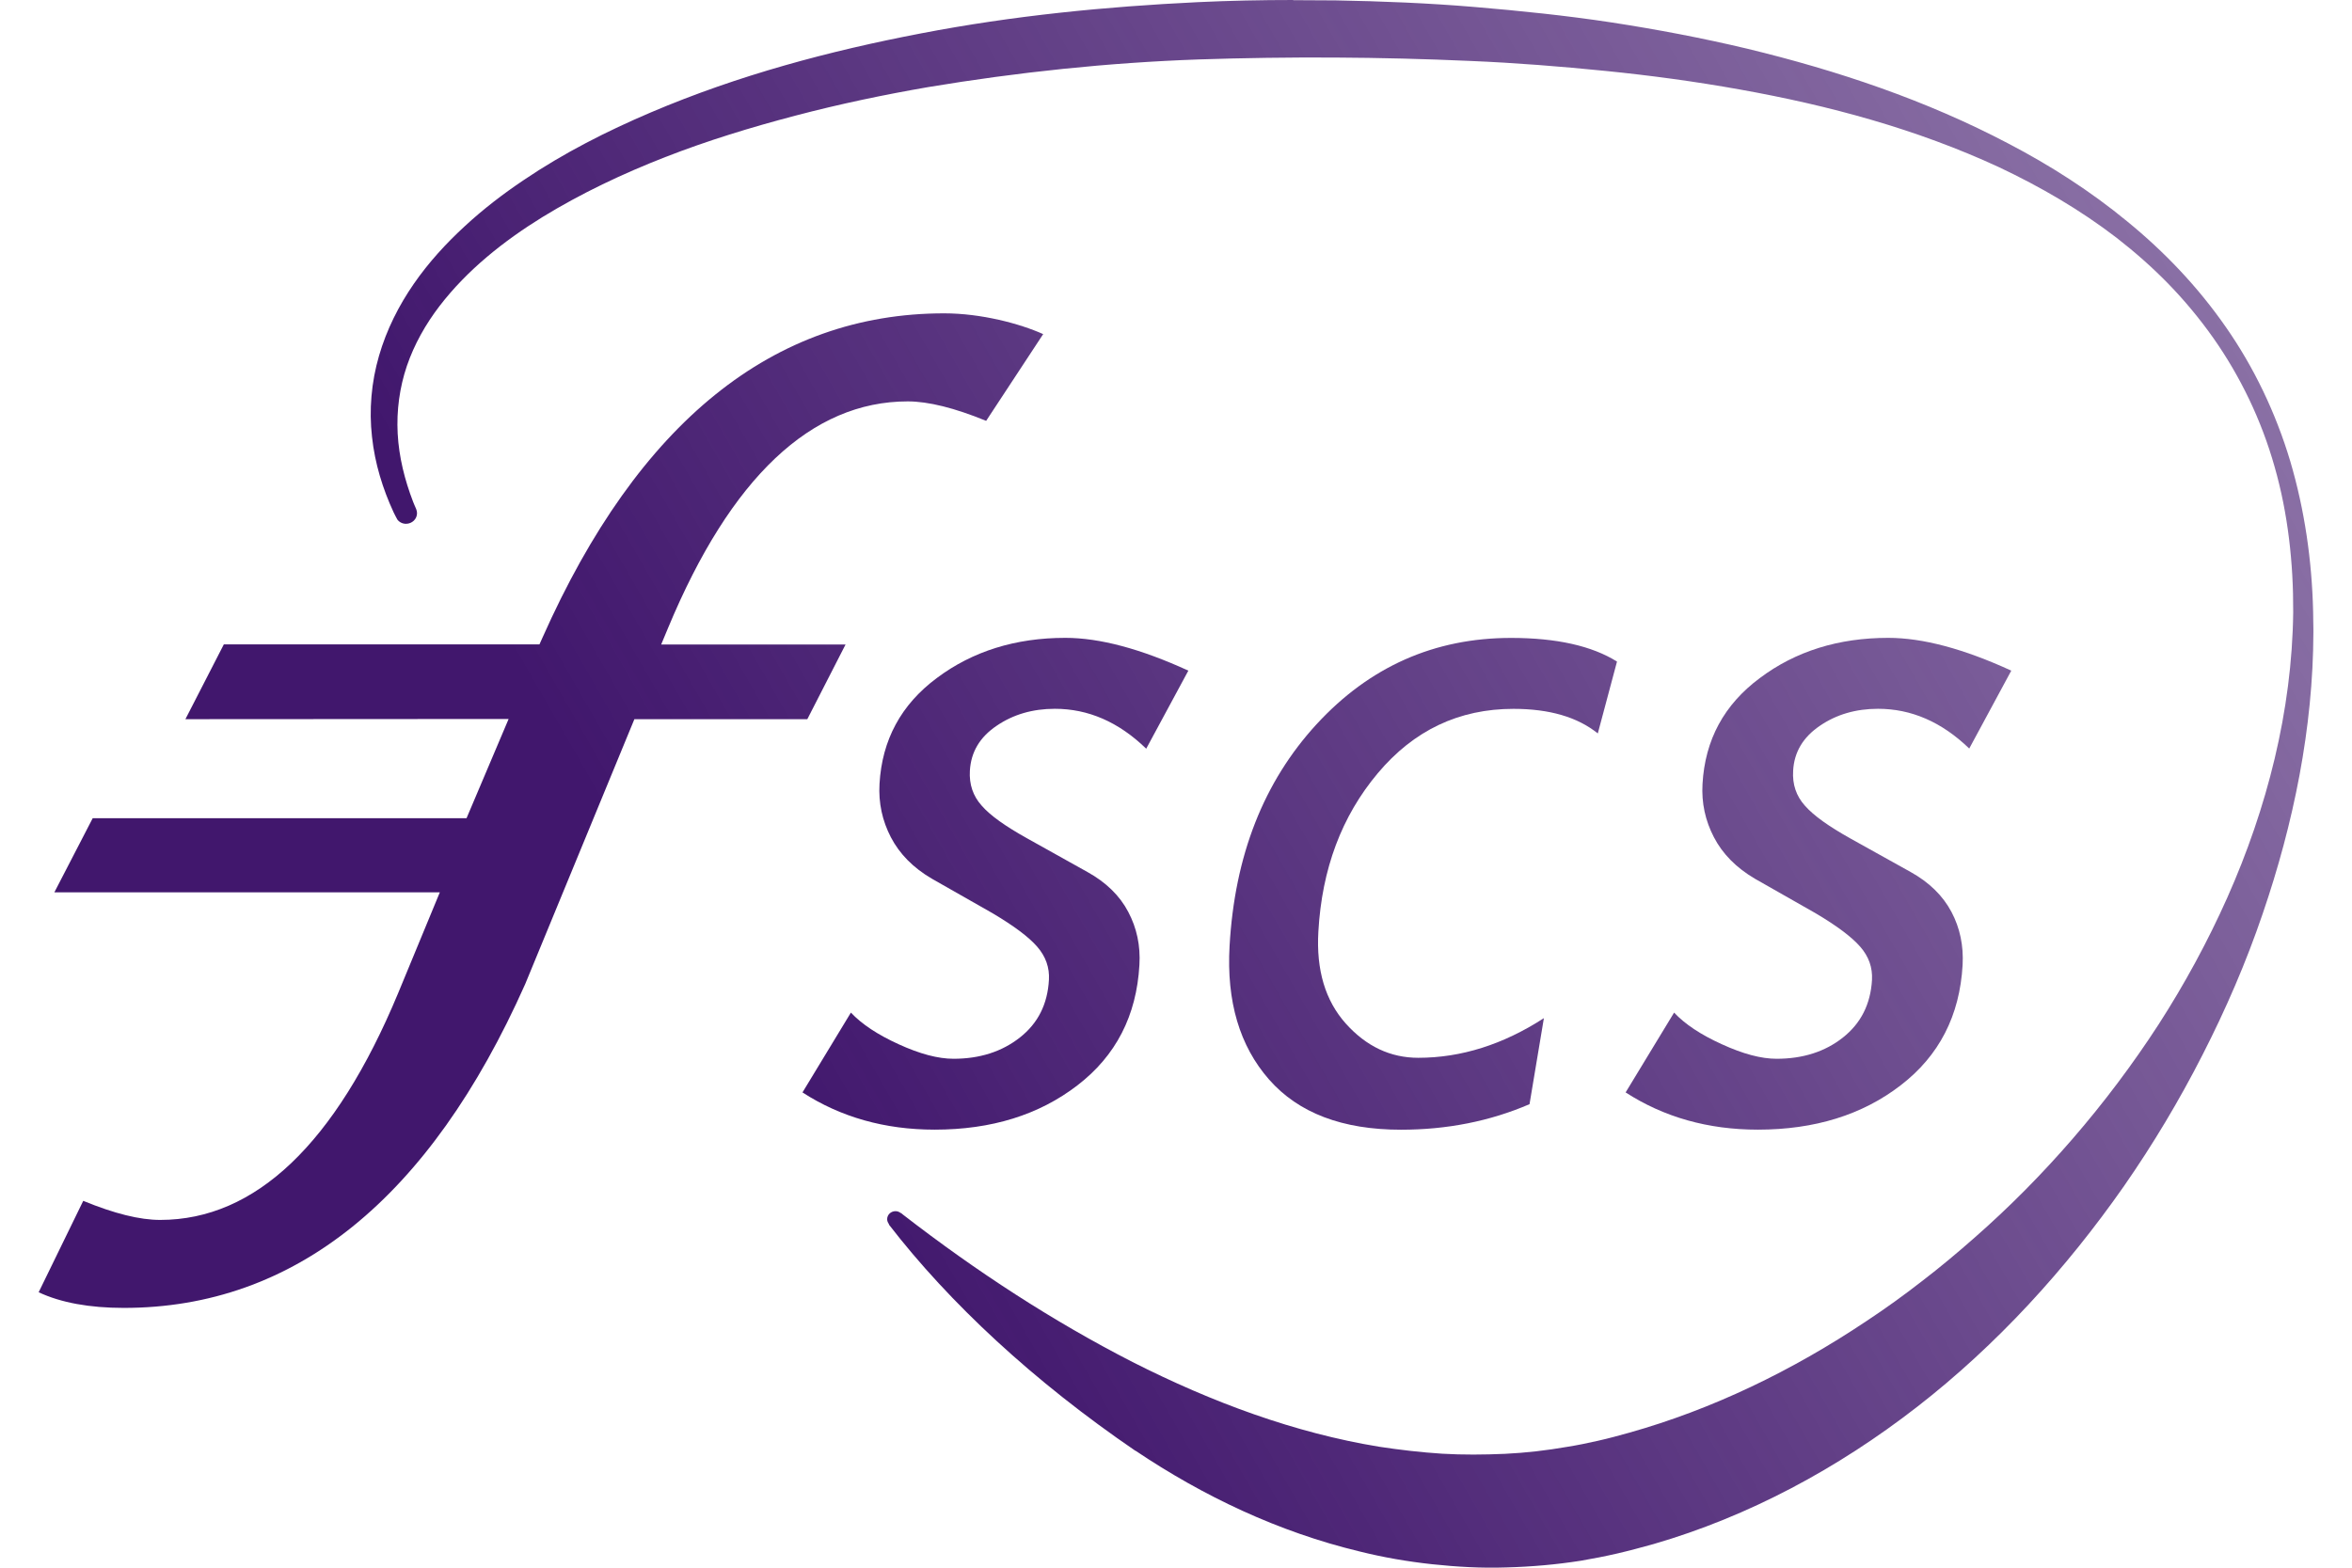<svg width="36" height="24" viewBox="0 0 36 24" fill="none" xmlns="http://www.w3.org/2000/svg">
<path d="M0.591 19.783C0.932 19.943 1.37 20.023 1.894 20.023C4.507 20.023 6.574 18.355 8.038 15.067L9.71 11.01H12.357L12.942 9.867H10.12L10.227 9.61C11.184 7.311 12.419 6.145 13.895 6.145C14.21 6.145 14.614 6.246 15.094 6.443L15.967 5.115C15.609 4.954 15.017 4.797 14.452 4.797C11.837 4.797 9.77 6.465 8.306 9.756L8.257 9.865H3.426L2.838 11.01L7.785 11.007L7.141 12.526H1.419L0.832 13.661H6.732L6.092 15.209C5.134 17.509 3.909 18.676 2.452 18.676C2.139 18.676 1.752 18.58 1.274 18.384L0.593 19.781L0.591 19.783Z" fill="url(#paint0_linear_16287_34106)"/>
<path d="M30.142 11.46C29.721 11.053 29.255 10.851 28.746 10.851C28.407 10.851 28.109 10.937 27.854 11.112C27.598 11.286 27.461 11.515 27.446 11.8C27.433 12.008 27.493 12.186 27.626 12.334C27.758 12.485 27.991 12.651 28.322 12.836L29.245 13.35C29.529 13.508 29.737 13.712 29.869 13.96C30 14.207 30.056 14.479 30.04 14.773C29.996 15.55 29.68 16.163 29.092 16.615C28.505 17.068 27.774 17.294 26.906 17.294C26.142 17.294 25.467 17.102 24.882 16.724L25.624 15.502C25.79 15.679 26.033 15.841 26.356 15.987C26.679 16.135 26.957 16.209 27.193 16.209C27.596 16.209 27.936 16.1 28.209 15.883C28.483 15.666 28.631 15.374 28.653 15.002C28.663 14.812 28.604 14.644 28.474 14.495C28.344 14.345 28.116 14.174 27.788 13.98L26.86 13.452C26.576 13.285 26.366 13.073 26.234 12.818C26.101 12.564 26.042 12.291 26.059 12.001C26.097 11.328 26.388 10.787 26.937 10.38C27.483 9.97 28.14 9.765 28.902 9.765C29.43 9.765 30.058 9.933 30.785 10.267L30.14 11.462L30.142 11.46Z" fill="url(#paint1_linear_16287_34106)"/>
<path d="M24.456 11.228C24.144 10.977 23.714 10.852 23.165 10.852C22.331 10.852 21.639 11.181 21.088 11.838C20.535 12.496 20.233 13.304 20.179 14.262C20.145 14.851 20.285 15.319 20.599 15.67C20.913 16.02 21.283 16.194 21.708 16.194C22.365 16.194 23.007 15.991 23.631 15.587L23.411 16.904C22.805 17.165 22.149 17.295 21.444 17.295C20.548 17.295 19.874 17.039 19.424 16.526C18.974 16.013 18.772 15.332 18.82 14.483C18.898 13.1 19.341 11.97 20.151 11.088C20.962 10.207 21.953 9.766 23.129 9.766C23.825 9.766 24.366 9.888 24.75 10.128L24.456 11.229V11.228Z" fill="url(#paint2_linear_16287_34106)"/>
<path d="M17.542 11.46C17.122 11.053 16.657 10.851 16.146 10.851C15.807 10.851 15.509 10.937 15.253 11.112C14.996 11.286 14.861 11.515 14.845 11.8C14.833 12.008 14.893 12.186 15.026 12.334C15.157 12.485 15.391 12.651 15.724 12.836L16.645 13.35C16.93 13.508 17.139 13.712 17.269 13.96C17.4 14.207 17.458 14.479 17.44 14.773C17.396 15.55 17.08 16.163 16.492 16.615C15.904 17.068 15.175 17.294 14.306 17.294C13.542 17.294 12.867 17.102 12.283 16.724L13.024 15.502C13.19 15.679 13.435 15.841 13.756 15.987C14.079 16.135 14.359 16.209 14.595 16.209C14.996 16.209 15.336 16.1 15.611 15.883C15.887 15.666 16.034 15.374 16.055 15.002C16.066 14.812 16.006 14.644 15.877 14.495C15.748 14.345 15.518 14.174 15.191 13.98L14.263 13.452C13.977 13.285 13.769 13.073 13.636 12.818C13.504 12.564 13.445 12.291 13.462 12.001C13.5 11.328 13.792 10.787 14.339 10.38C14.887 9.97 15.543 9.765 16.306 9.765C16.834 9.765 17.46 9.933 18.189 10.267L17.544 11.462L17.542 11.46Z" fill="url(#paint3_linear_16287_34106)"/>
<path d="M19.798 0C19.31 0 18.823 0.01 18.334 0.033C16.921 0.101 15.506 0.24 14.103 0.51C12.702 0.778 11.308 1.148 9.964 1.72C9.293 2.006 8.633 2.339 8.011 2.76C7.699 2.97 7.397 3.201 7.114 3.463C6.831 3.723 6.563 4.014 6.334 4.345C6.106 4.674 5.917 5.046 5.801 5.448C5.684 5.849 5.647 6.279 5.694 6.688C5.738 7.099 5.86 7.487 6.024 7.842C6.042 7.88 6.062 7.917 6.082 7.954C6.112 7.994 6.161 8.019 6.214 8.019C6.307 8.019 6.383 7.946 6.383 7.857C6.383 7.834 6.378 7.814 6.37 7.793C6.355 7.758 6.337 7.719 6.323 7.682C6.194 7.347 6.106 6.995 6.087 6.639C6.068 6.284 6.116 5.932 6.228 5.601C6.341 5.271 6.515 4.963 6.727 4.686C7.153 4.131 7.711 3.689 8.303 3.323C8.899 2.958 9.533 2.658 10.182 2.405C10.832 2.151 11.499 1.948 12.172 1.771C12.844 1.594 13.525 1.451 14.209 1.333C15.58 1.105 16.961 0.959 18.346 0.91C19.729 0.864 21.122 0.871 22.505 0.933C23.198 0.962 23.888 1.017 24.576 1.086C25.264 1.155 25.95 1.248 26.63 1.37C27.991 1.613 29.337 1.975 30.6 2.561C31.229 2.858 31.836 3.21 32.395 3.639C32.673 3.855 32.94 4.089 33.189 4.345C33.438 4.601 33.667 4.877 33.875 5.171C34.291 5.762 34.614 6.432 34.816 7.148C35.02 7.861 35.104 8.62 35.1 9.372C35.083 10.884 34.697 12.379 34.093 13.738C33.79 14.418 33.435 15.07 33.038 15.686C32.639 16.301 32.2 16.883 31.729 17.428C31.258 17.973 30.756 18.48 30.226 18.945C29.962 19.178 29.693 19.403 29.416 19.615C29.141 19.829 28.86 20.032 28.572 20.222C27.428 20.988 26.203 21.578 24.935 21.934L24.7 21.998C24.632 22.016 24.523 22.043 24.459 22.057C24.302 22.093 24.145 22.125 23.987 22.15C23.672 22.205 23.353 22.242 23.034 22.257C22.713 22.271 22.393 22.274 22.072 22.255C21.75 22.234 21.428 22.197 21.108 22.148C19.825 21.938 18.556 21.471 17.334 20.851C16.122 20.23 14.949 19.469 13.815 18.59L13.803 18.579H13.802C13.802 18.579 13.791 18.571 13.784 18.567C13.784 18.569 13.786 18.57 13.787 18.571C13.765 18.553 13.737 18.542 13.707 18.542C13.636 18.542 13.579 18.597 13.579 18.664C13.579 18.694 13.59 18.719 13.608 18.741L13.604 18.745C14.532 19.948 15.821 21.147 17.385 22.215L17.377 22.207C18.42 22.908 19.572 23.454 20.808 23.751C21.172 23.842 21.543 23.906 21.92 23.947C22.295 23.987 22.674 24.009 23.054 23.996C23.434 23.986 23.816 23.953 24.193 23.894C24.382 23.862 24.571 23.825 24.757 23.782C24.864 23.756 24.927 23.742 25.03 23.714L25.307 23.639C26.764 23.217 28.132 22.48 29.346 21.536C30.561 20.592 31.618 19.434 32.51 18.158C32.955 17.518 33.357 16.846 33.712 16.149C34.068 15.453 34.38 14.732 34.633 13.988C35.106 12.606 35.405 11.146 35.409 9.684V9.629C35.409 9.541 35.407 9.453 35.405 9.365C35.387 8.582 35.275 7.805 35.055 7.061C34.833 6.32 34.499 5.623 34.069 5.007C33.64 4.389 33.125 3.851 32.56 3.39C31.997 2.926 31.384 2.534 30.749 2.202C29.478 1.532 28.121 1.079 26.745 0.746C26.056 0.582 25.361 0.45 24.663 0.343C23.965 0.237 23.262 0.165 22.559 0.106C21.856 0.047 21.15 0.019 20.446 0.006C20.256 0.004 20.067 0.003 19.877 0.003H19.791L19.798 0Z" fill="url(#paint4_linear_16287_34106)"/>
<defs>
<linearGradient id="paint0_linear_16287_34106" x1="12.375" y1="18" x2="35.25" y2="4.875" gradientUnits="userSpaceOnUse">
<stop stop-color="#41176D"/>
<stop offset="1" stop-color="#41176D" stop-opacity="0.6"/>
</linearGradient>
<linearGradient id="paint1_linear_16287_34106" x1="12.375" y1="18" x2="35.25" y2="4.875" gradientUnits="userSpaceOnUse">
<stop stop-color="#41176D"/>
<stop offset="1" stop-color="#41176D" stop-opacity="0.6"/>
</linearGradient>
<linearGradient id="paint2_linear_16287_34106" x1="12.375" y1="18" x2="35.25" y2="4.875" gradientUnits="userSpaceOnUse">
<stop stop-color="#41176D"/>
<stop offset="1" stop-color="#41176D" stop-opacity="0.6"/>
</linearGradient>
<linearGradient id="paint3_linear_16287_34106" x1="12.375" y1="18" x2="35.25" y2="4.875" gradientUnits="userSpaceOnUse">
<stop stop-color="#41176D"/>
<stop offset="1" stop-color="#41176D" stop-opacity="0.6"/>
</linearGradient>
<linearGradient id="paint4_linear_16287_34106" x1="12.375" y1="18" x2="35.25" y2="4.875" gradientUnits="userSpaceOnUse">
<stop stop-color="#41176D"/>
<stop offset="1" stop-color="#41176D" stop-opacity="0.6"/>
</linearGradient>
</defs>
</svg>
